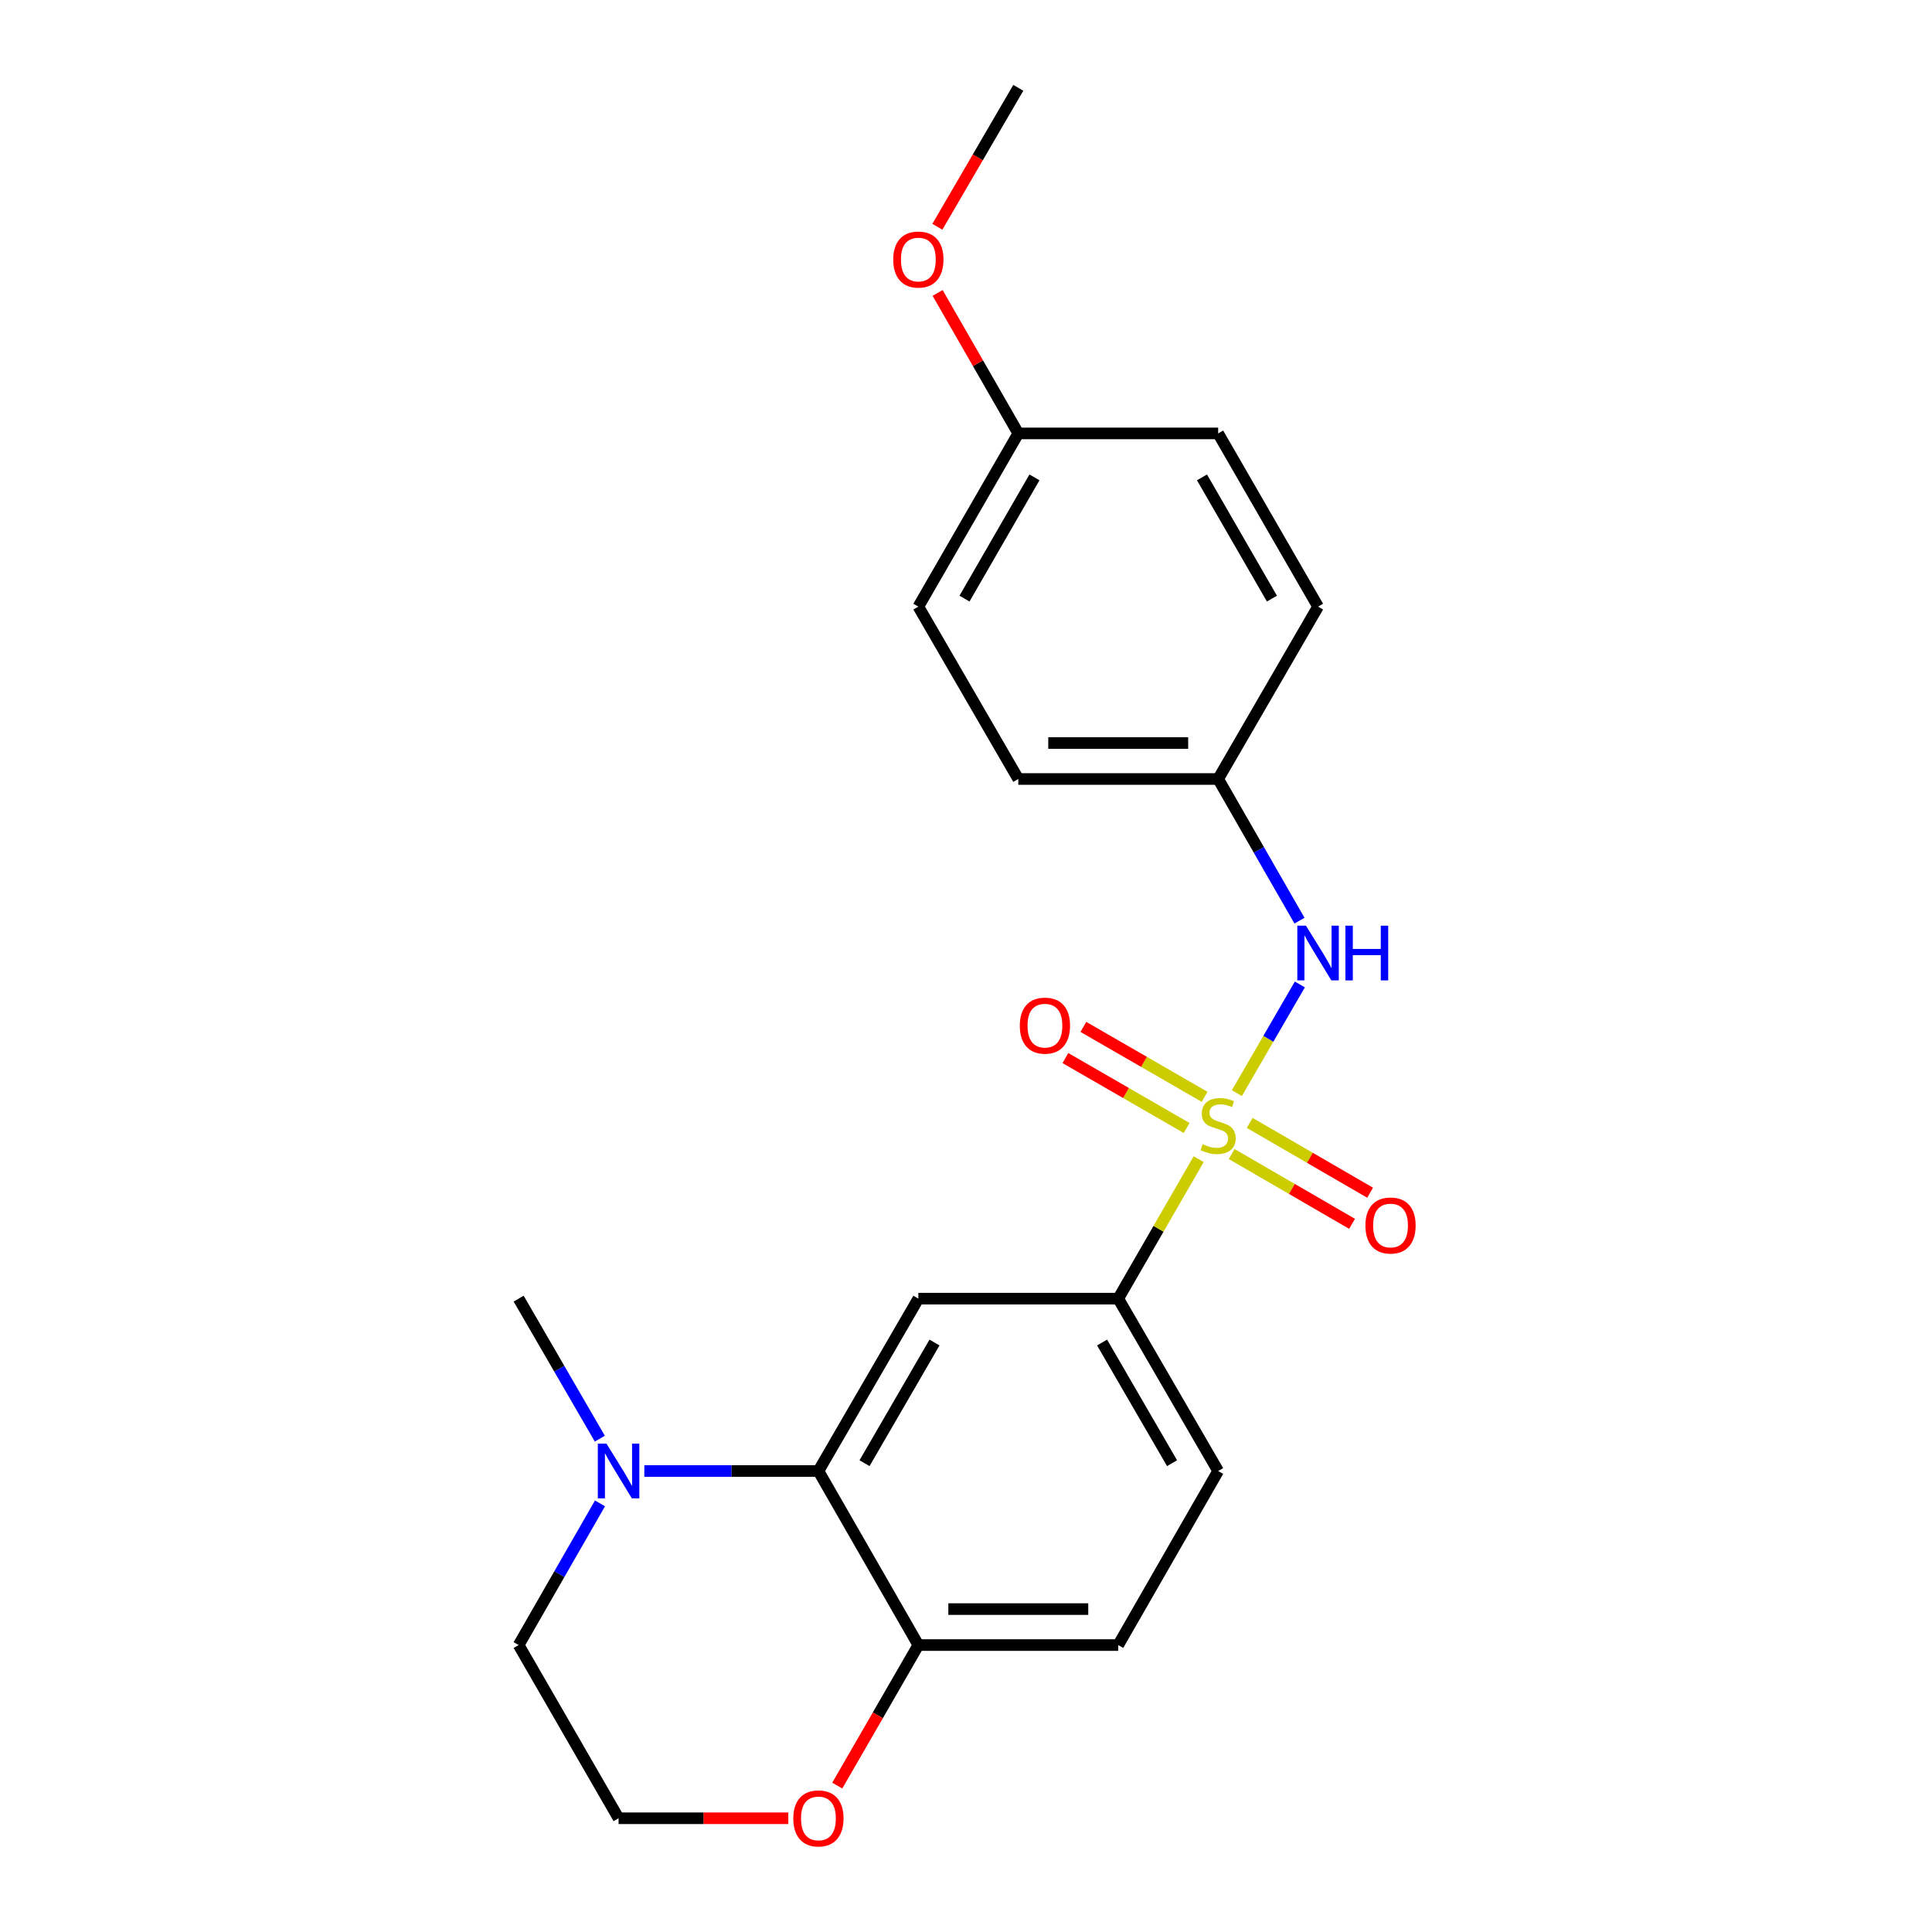 <?xml version='1.0' encoding='iso-8859-1'?>
<svg version='1.1' baseProfile='full'
              xmlns='http://www.w3.org/2000/svg'
                      xmlns:rdkit='http://www.rdkit.org/xml'
                      xmlns:xlink='http://www.w3.org/1999/xlink'
                  xml:space='preserve'
width='1000px' height='1000px' viewBox='0 0 1000 1000'>
<!-- END OF HEADER -->
<rect style='opacity:1.0;fill:#FFFFFF;stroke:none' width='1000' height='1000' x='0' y='0'> </rect>
<path class='bond-2' d='M 620.438,599.978 L 599.614,636.076' style='fill:none;fill-rule:evenodd;stroke:#CCCC00;stroke-width:6px;stroke-linecap:butt;stroke-linejoin:miter;stroke-opacity:1' />
<path class='bond-2' d='M 599.614,636.076 L 578.79,672.173' style='fill:none;fill-rule:evenodd;stroke:#000000;stroke-width:6px;stroke-linecap:butt;stroke-linejoin:miter;stroke-opacity:1' />
<path class='bond-3' d='M 640.194,565.812 L 656.501,537.68' style='fill:none;fill-rule:evenodd;stroke:#CCCC00;stroke-width:6px;stroke-linecap:butt;stroke-linejoin:miter;stroke-opacity:1' />
<path class='bond-3' d='M 656.501,537.68 L 672.807,509.548' style='fill:none;fill-rule:evenodd;stroke:#0000FF;stroke-width:6px;stroke-linecap:butt;stroke-linejoin:miter;stroke-opacity:1' />
<path class='bond-5' d='M 623.499,567.716 L 592.127,549.618' style='fill:none;fill-rule:evenodd;stroke:#CCCC00;stroke-width:6px;stroke-linecap:butt;stroke-linejoin:miter;stroke-opacity:1' />
<path class='bond-5' d='M 592.127,549.618 L 560.755,531.52' style='fill:none;fill-rule:evenodd;stroke:#FF0000;stroke-width:6px;stroke-linecap:butt;stroke-linejoin:miter;stroke-opacity:1' />
<path class='bond-5' d='M 614.196,583.842 L 582.824,565.745' style='fill:none;fill-rule:evenodd;stroke:#CCCC00;stroke-width:6px;stroke-linecap:butt;stroke-linejoin:miter;stroke-opacity:1' />
<path class='bond-5' d='M 582.824,565.745 L 551.452,547.647' style='fill:none;fill-rule:evenodd;stroke:#FF0000;stroke-width:6px;stroke-linecap:butt;stroke-linejoin:miter;stroke-opacity:1' />
<path class='bond-6' d='M 637.505,597.322 L 668.664,615.387' style='fill:none;fill-rule:evenodd;stroke:#CCCC00;stroke-width:6px;stroke-linecap:butt;stroke-linejoin:miter;stroke-opacity:1' />
<path class='bond-6' d='M 668.664,615.387 L 699.823,633.452' style='fill:none;fill-rule:evenodd;stroke:#FF0000;stroke-width:6px;stroke-linecap:butt;stroke-linejoin:miter;stroke-opacity:1' />
<path class='bond-6' d='M 646.842,581.216 L 678.001,599.281' style='fill:none;fill-rule:evenodd;stroke:#CCCC00;stroke-width:6px;stroke-linecap:butt;stroke-linejoin:miter;stroke-opacity:1' />
<path class='bond-6' d='M 678.001,599.281 L 709.161,617.346' style='fill:none;fill-rule:evenodd;stroke:#FF0000;stroke-width:6px;stroke-linecap:butt;stroke-linejoin:miter;stroke-opacity:1' />
<path class='bond-0' d='M 423.616,761.391 L 475.34,672.173' style='fill:none;fill-rule:evenodd;stroke:#000000;stroke-width:6px;stroke-linecap:butt;stroke-linejoin:miter;stroke-opacity:1' />
<path class='bond-0' d='M 447.48,757.346 L 483.688,694.893' style='fill:none;fill-rule:evenodd;stroke:#000000;stroke-width:6px;stroke-linecap:butt;stroke-linejoin:miter;stroke-opacity:1' />
<path class='bond-4' d='M 423.616,761.391 L 378.559,761.391' style='fill:none;fill-rule:evenodd;stroke:#000000;stroke-width:6px;stroke-linecap:butt;stroke-linejoin:miter;stroke-opacity:1' />
<path class='bond-4' d='M 378.559,761.391 L 333.502,761.391' style='fill:none;fill-rule:evenodd;stroke:#0000FF;stroke-width:6px;stroke-linecap:butt;stroke-linejoin:miter;stroke-opacity:1' />
<path class='bond-23' d='M 423.616,761.391 L 475.34,851.478' style='fill:none;fill-rule:evenodd;stroke:#000000;stroke-width:6px;stroke-linecap:butt;stroke-linejoin:miter;stroke-opacity:1' />
<path class='bond-1' d='M 475.34,672.173 L 578.79,672.173' style='fill:none;fill-rule:evenodd;stroke:#000000;stroke-width:6px;stroke-linecap:butt;stroke-linejoin:miter;stroke-opacity:1' />
<path class='bond-9' d='M 578.79,672.173 L 630.515,761.391' style='fill:none;fill-rule:evenodd;stroke:#000000;stroke-width:6px;stroke-linecap:butt;stroke-linejoin:miter;stroke-opacity:1' />
<path class='bond-9' d='M 570.443,694.893 L 606.65,757.346' style='fill:none;fill-rule:evenodd;stroke:#000000;stroke-width:6px;stroke-linecap:butt;stroke-linejoin:miter;stroke-opacity:1' />
<path class='bond-11' d='M 672.61,476.535 L 651.563,439.871' style='fill:none;fill-rule:evenodd;stroke:#0000FF;stroke-width:6px;stroke-linecap:butt;stroke-linejoin:miter;stroke-opacity:1' />
<path class='bond-11' d='M 651.563,439.871 L 630.515,403.206' style='fill:none;fill-rule:evenodd;stroke:#000000;stroke-width:6px;stroke-linecap:butt;stroke-linejoin:miter;stroke-opacity:1' />
<path class='bond-14' d='M 310.555,778.148 L 289.503,814.813' style='fill:none;fill-rule:evenodd;stroke:#0000FF;stroke-width:6px;stroke-linecap:butt;stroke-linejoin:miter;stroke-opacity:1' />
<path class='bond-14' d='M 289.503,814.813 L 268.451,851.478' style='fill:none;fill-rule:evenodd;stroke:#000000;stroke-width:6px;stroke-linecap:butt;stroke-linejoin:miter;stroke-opacity:1' />
<path class='bond-19' d='M 310.472,744.653 L 289.462,708.413' style='fill:none;fill-rule:evenodd;stroke:#0000FF;stroke-width:6px;stroke-linecap:butt;stroke-linejoin:miter;stroke-opacity:1' />
<path class='bond-19' d='M 289.462,708.413 L 268.451,672.173' style='fill:none;fill-rule:evenodd;stroke:#000000;stroke-width:6px;stroke-linecap:butt;stroke-linejoin:miter;stroke-opacity:1' />
<path class='bond-7' d='M 475.34,851.478 L 578.79,851.478' style='fill:none;fill-rule:evenodd;stroke:#000000;stroke-width:6px;stroke-linecap:butt;stroke-linejoin:miter;stroke-opacity:1' />
<path class='bond-7' d='M 490.858,832.861 L 563.273,832.861' style='fill:none;fill-rule:evenodd;stroke:#000000;stroke-width:6px;stroke-linecap:butt;stroke-linejoin:miter;stroke-opacity:1' />
<path class='bond-8' d='M 475.34,851.478 L 454.355,887.85' style='fill:none;fill-rule:evenodd;stroke:#000000;stroke-width:6px;stroke-linecap:butt;stroke-linejoin:miter;stroke-opacity:1' />
<path class='bond-8' d='M 454.355,887.85 L 433.37,924.223' style='fill:none;fill-rule:evenodd;stroke:#FF0000;stroke-width:6px;stroke-linecap:butt;stroke-linejoin:miter;stroke-opacity:1' />
<path class='bond-13' d='M 408.03,941.13 L 364.103,941.13' style='fill:none;fill-rule:evenodd;stroke:#FF0000;stroke-width:6px;stroke-linecap:butt;stroke-linejoin:miter;stroke-opacity:1' />
<path class='bond-13' d='M 364.103,941.13 L 320.176,941.13' style='fill:none;fill-rule:evenodd;stroke:#000000;stroke-width:6px;stroke-linecap:butt;stroke-linejoin:miter;stroke-opacity:1' />
<path class='bond-10' d='M 630.515,761.391 L 578.79,851.478' style='fill:none;fill-rule:evenodd;stroke:#000000;stroke-width:6px;stroke-linecap:butt;stroke-linejoin:miter;stroke-opacity:1' />
<path class='bond-15' d='M 630.515,403.206 L 682.23,313.988' style='fill:none;fill-rule:evenodd;stroke:#000000;stroke-width:6px;stroke-linecap:butt;stroke-linejoin:miter;stroke-opacity:1' />
<path class='bond-16' d='M 630.515,403.206 L 527.065,403.206' style='fill:none;fill-rule:evenodd;stroke:#000000;stroke-width:6px;stroke-linecap:butt;stroke-linejoin:miter;stroke-opacity:1' />
<path class='bond-16' d='M 614.998,384.588 L 542.583,384.588' style='fill:none;fill-rule:evenodd;stroke:#000000;stroke-width:6px;stroke-linecap:butt;stroke-linejoin:miter;stroke-opacity:1' />
<path class='bond-12' d='M 527.065,224.335 L 475.34,313.988' style='fill:none;fill-rule:evenodd;stroke:#000000;stroke-width:6px;stroke-linecap:butt;stroke-linejoin:miter;stroke-opacity:1' />
<path class='bond-12' d='M 535.432,247.087 L 499.225,309.844' style='fill:none;fill-rule:evenodd;stroke:#000000;stroke-width:6px;stroke-linecap:butt;stroke-linejoin:miter;stroke-opacity:1' />
<path class='bond-20' d='M 527.065,224.335 L 506.186,187.975' style='fill:none;fill-rule:evenodd;stroke:#000000;stroke-width:6px;stroke-linecap:butt;stroke-linejoin:miter;stroke-opacity:1' />
<path class='bond-20' d='M 506.186,187.975 L 485.307,151.616' style='fill:none;fill-rule:evenodd;stroke:#FF0000;stroke-width:6px;stroke-linecap:butt;stroke-linejoin:miter;stroke-opacity:1' />
<path class='bond-22' d='M 527.065,224.335 L 630.515,224.335' style='fill:none;fill-rule:evenodd;stroke:#000000;stroke-width:6px;stroke-linecap:butt;stroke-linejoin:miter;stroke-opacity:1' />
<path class='bond-24' d='M 320.176,941.13 L 268.451,851.478' style='fill:none;fill-rule:evenodd;stroke:#000000;stroke-width:6px;stroke-linecap:butt;stroke-linejoin:miter;stroke-opacity:1' />
<path class='bond-17' d='M 682.23,313.988 L 630.515,224.335' style='fill:none;fill-rule:evenodd;stroke:#000000;stroke-width:6px;stroke-linecap:butt;stroke-linejoin:miter;stroke-opacity:1' />
<path class='bond-17' d='M 658.346,309.842 L 622.146,247.085' style='fill:none;fill-rule:evenodd;stroke:#000000;stroke-width:6px;stroke-linecap:butt;stroke-linejoin:miter;stroke-opacity:1' />
<path class='bond-18' d='M 527.065,403.206 L 475.34,313.988' style='fill:none;fill-rule:evenodd;stroke:#000000;stroke-width:6px;stroke-linecap:butt;stroke-linejoin:miter;stroke-opacity:1' />
<path class='bond-21' d='M 485.178,117.37 L 506.122,81.412' style='fill:none;fill-rule:evenodd;stroke:#FF0000;stroke-width:6px;stroke-linecap:butt;stroke-linejoin:miter;stroke-opacity:1' />
<path class='bond-21' d='M 506.122,81.412 L 527.065,45.455' style='fill:none;fill-rule:evenodd;stroke:#000000;stroke-width:6px;stroke-linecap:butt;stroke-linejoin:miter;stroke-opacity:1' />
<path  class='atom-0' d='M 622.515 592.23
Q 622.835 592.35, 624.155 592.91
Q 625.475 593.47, 626.915 593.83
Q 628.395 594.15, 629.835 594.15
Q 632.515 594.15, 634.075 592.87
Q 635.635 591.55, 635.635 589.27
Q 635.635 587.71, 634.835 586.75
Q 634.075 585.79, 632.875 585.27
Q 631.675 584.75, 629.675 584.15
Q 627.155 583.39, 625.635 582.67
Q 624.155 581.95, 623.075 580.43
Q 622.035 578.91, 622.035 576.35
Q 622.035 572.79, 624.435 570.59
Q 626.875 568.39, 631.675 568.39
Q 634.955 568.39, 638.675 569.95
L 637.755 573.03
Q 634.355 571.63, 631.795 571.63
Q 629.035 571.63, 627.515 572.79
Q 625.995 573.91, 626.035 575.87
Q 626.035 577.39, 626.795 578.31
Q 627.595 579.23, 628.715 579.75
Q 629.875 580.27, 631.795 580.87
Q 634.355 581.67, 635.875 582.47
Q 637.395 583.27, 638.475 584.91
Q 639.595 586.51, 639.595 589.27
Q 639.595 593.19, 636.955 595.31
Q 634.355 597.39, 629.995 597.39
Q 627.475 597.39, 625.555 596.83
Q 623.675 596.31, 621.435 595.39
L 622.515 592.23
' fill='#CCCC00'/>
<path  class='atom-4' d='M 675.97 479.132
L 685.25 494.132
Q 686.17 495.612, 687.65 498.292
Q 689.13 500.972, 689.21 501.132
L 689.21 479.132
L 692.97 479.132
L 692.97 507.452
L 689.09 507.452
L 679.13 491.052
Q 677.97 489.132, 676.73 486.932
Q 675.53 484.732, 675.17 484.052
L 675.17 507.452
L 671.49 507.452
L 671.49 479.132
L 675.97 479.132
' fill='#0000FF'/>
<path  class='atom-4' d='M 696.37 479.132
L 700.21 479.132
L 700.21 491.172
L 714.69 491.172
L 714.69 479.132
L 718.53 479.132
L 718.53 507.452
L 714.69 507.452
L 714.69 494.372
L 700.21 494.372
L 700.21 507.452
L 696.37 507.452
L 696.37 479.132
' fill='#0000FF'/>
<path  class='atom-5' d='M 313.916 747.231
L 323.196 762.231
Q 324.116 763.711, 325.596 766.391
Q 327.076 769.071, 327.156 769.231
L 327.156 747.231
L 330.916 747.231
L 330.916 775.551
L 327.036 775.551
L 317.076 759.151
Q 315.916 757.231, 314.676 755.031
Q 313.476 752.831, 313.116 752.151
L 313.116 775.551
L 309.436 775.551
L 309.436 747.231
L 313.916 747.231
' fill='#0000FF'/>
<path  class='atom-6' d='M 527.852 530.865
Q 527.852 524.065, 531.212 520.265
Q 534.572 516.465, 540.852 516.465
Q 547.132 516.465, 550.492 520.265
Q 553.852 524.065, 553.852 530.865
Q 553.852 537.745, 550.452 541.665
Q 547.052 545.545, 540.852 545.545
Q 534.612 545.545, 531.212 541.665
Q 527.852 537.785, 527.852 530.865
M 540.852 542.345
Q 545.172 542.345, 547.492 539.465
Q 549.852 536.545, 549.852 530.865
Q 549.852 525.305, 547.492 522.505
Q 545.172 519.665, 540.852 519.665
Q 536.532 519.665, 534.172 522.465
Q 531.852 525.265, 531.852 530.865
Q 531.852 536.585, 534.172 539.465
Q 536.532 542.345, 540.852 542.345
' fill='#FF0000'/>
<path  class='atom-7' d='M 706.733 634.315
Q 706.733 627.515, 710.093 623.715
Q 713.453 619.915, 719.733 619.915
Q 726.013 619.915, 729.373 623.715
Q 732.733 627.515, 732.733 634.315
Q 732.733 641.195, 729.333 645.115
Q 725.933 648.995, 719.733 648.995
Q 713.493 648.995, 710.093 645.115
Q 706.733 641.235, 706.733 634.315
M 719.733 645.795
Q 724.053 645.795, 726.373 642.915
Q 728.733 639.995, 728.733 634.315
Q 728.733 628.755, 726.373 625.955
Q 724.053 623.115, 719.733 623.115
Q 715.413 623.115, 713.053 625.915
Q 710.733 628.715, 710.733 634.315
Q 710.733 640.035, 713.053 642.915
Q 715.413 645.795, 719.733 645.795
' fill='#FF0000'/>
<path  class='atom-9' d='M 410.616 941.21
Q 410.616 934.41, 413.976 930.61
Q 417.336 926.81, 423.616 926.81
Q 429.896 926.81, 433.256 930.61
Q 436.616 934.41, 436.616 941.21
Q 436.616 948.09, 433.216 952.01
Q 429.816 955.89, 423.616 955.89
Q 417.376 955.89, 413.976 952.01
Q 410.616 948.13, 410.616 941.21
M 423.616 952.69
Q 427.936 952.69, 430.256 949.81
Q 432.616 946.89, 432.616 941.21
Q 432.616 935.65, 430.256 932.85
Q 427.936 930.01, 423.616 930.01
Q 419.296 930.01, 416.936 932.81
Q 414.616 935.61, 414.616 941.21
Q 414.616 946.93, 416.936 949.81
Q 419.296 952.69, 423.616 952.69
' fill='#FF0000'/>
<path  class='atom-21' d='M 462.34 134.339
Q 462.34 127.539, 465.7 123.739
Q 469.06 119.939, 475.34 119.939
Q 481.62 119.939, 484.98 123.739
Q 488.34 127.539, 488.34 134.339
Q 488.34 141.219, 484.94 145.139
Q 481.54 149.019, 475.34 149.019
Q 469.1 149.019, 465.7 145.139
Q 462.34 141.259, 462.34 134.339
M 475.34 145.819
Q 479.66 145.819, 481.98 142.939
Q 484.34 140.019, 484.34 134.339
Q 484.34 128.779, 481.98 125.979
Q 479.66 123.139, 475.34 123.139
Q 471.02 123.139, 468.66 125.939
Q 466.34 128.739, 466.34 134.339
Q 466.34 140.059, 468.66 142.939
Q 471.02 145.819, 475.34 145.819
' fill='#FF0000'/>
</svg>
